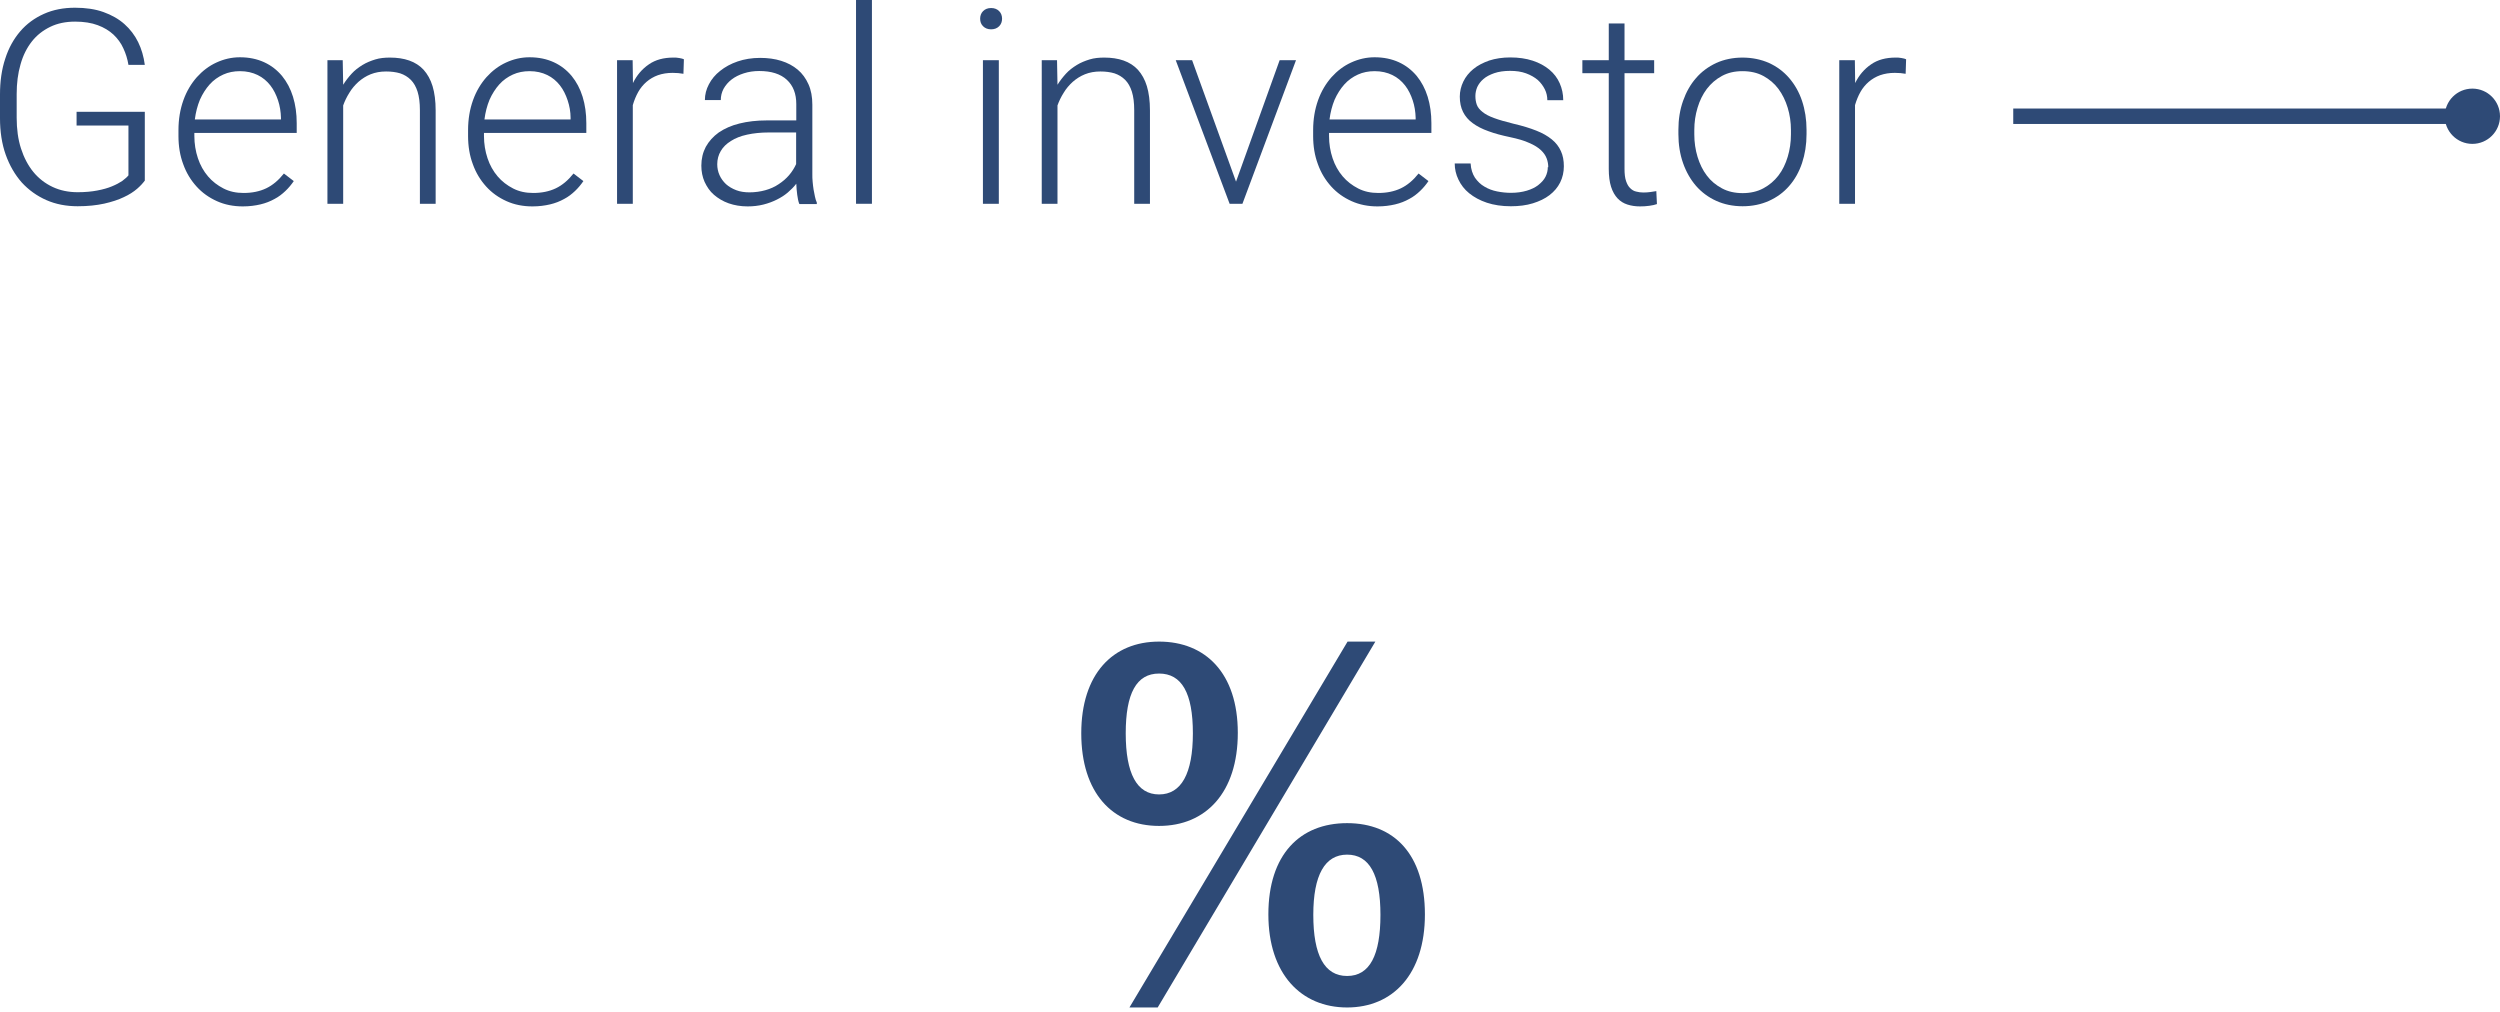 <?xml version="1.0" encoding="UTF-8"?><svg id="b" xmlns="http://www.w3.org/2000/svg" width="161.94" height="65.55" viewBox="0 0 161.94 65.55"><defs><style>.e,.f{fill:none;}.g{fill:#2e4a76;}.f{stroke:#2e4a76;stroke-miterlimit:10;}</style></defs><g id="c"><g id="d"><path class="e" d="M9.46,42.48h3.87c1.13,0,2.1-.15,2.93-.44.82-.3,1.51-.7,2.07-1.22.55-.52.97-1.15,1.24-1.88s.4-1.55.4-2.44c0-1.86-.49-3.31-1.46-4.34-.98-1.03-2.47-1.54-4.47-1.54-.86,0-1.66.13-2.39.39s-1.37.63-1.91,1.1c-.54.48-.96,1.05-1.26,1.72-.3.67-.46,1.43-.46,2.27H1.48c0-1.54.31-2.96.93-4.27.62-1.31,1.48-2.44,2.58-3.4,1.1-.96,2.42-1.7,3.95-2.24,1.53-.54,3.2-.81,5.01-.81s3.56.24,5.1.71c1.54.48,2.86,1.18,3.96,2.11s1.96,2.09,2.56,3.48c.61,1.39.91,2.99.91,4.82,0,.79-.13,1.58-.38,2.39-.25.81-.63,1.58-1.13,2.32-.5.74-1.13,1.44-1.88,2.09s-1.63,1.2-2.63,1.65c1.2.41,2.21.94,3.05,1.57.83.64,1.51,1.35,2.03,2.15.52.8.9,1.65,1.14,2.56s.36,1.85.36,2.82c0,1.83-.33,3.46-.99,4.89s-1.58,2.64-2.75,3.61c-1.17.98-2.56,1.72-4.16,2.23s-3.33.77-5.2.77c-1.7,0-3.33-.23-4.88-.7-1.55-.47-2.91-1.16-4.1-2.08s-2.12-2.07-2.82-3.45-1.05-2.97-1.05-4.78h6.53c0,.86.15,1.65.46,2.36.3.72.73,1.33,1.29,1.84.55.51,1.23.9,2.01,1.18.79.28,1.66.42,2.63.42,2.02,0,3.62-.54,4.78-1.61s1.75-2.63,1.75-4.67c0-1.11-.17-2.07-.51-2.87-.34-.81-.82-1.47-1.45-2-.63-.53-1.38-.92-2.27-1.17-.89-.25-1.88-.38-2.99-.38h-3.87v-5.16h.01Z"/><path class="e" d="M61.96,65.01h-26.29v-4.49l12.73-13.88c1.07-1.18,1.96-2.23,2.67-3.15.71-.92,1.27-1.76,1.69-2.52.42-.76.72-1.47.89-2.14.17-.66.26-1.32.26-1.99,0-.9-.13-1.72-.39-2.48s-.64-1.42-1.13-1.97-1.1-.99-1.81-1.3c-.72-.31-1.54-.47-2.47-.47-1.13,0-2.11.18-2.94.54-.83.36-1.52.85-2.07,1.49s-.96,1.4-1.24,2.28c-.28.89-.42,1.86-.42,2.91h-6.53c0-1.72.29-3.33.87-4.85.58-1.51,1.44-2.83,2.56-3.96s2.52-2.02,4.16-2.67c1.65-.65,3.53-.98,5.64-.98,1.95,0,3.69.26,5.21.77s2.81,1.23,3.85,2.16c1.05.93,1.84,2.06,2.39,3.4.55,1.33.82,2.82.82,4.44,0,1.22-.2,2.42-.59,3.61-.39,1.19-.94,2.38-1.64,3.56s-1.53,2.37-2.5,3.56c-.97,1.19-2.02,2.39-3.17,3.58l-8.73,9.35h18.15v5.21h.03Z"/><path class="g" d="M80.18,47.47c0,3.87-2.07,6.03-5.1,6.03s-5.04-2.16-5.04-6,2.04-5.94,5.04-5.94,5.1,2.04,5.1,5.91ZM72.92,47.5c0,2.61.72,3.96,2.16,3.96s2.19-1.35,2.19-3.96-.72-3.87-2.19-3.87-2.16,1.29-2.16,3.87ZM74.99,65.26h-1.83l14.13-23.7h1.8l-14.1,23.7ZM92.3,59.23c0,3.87-2.07,6.03-5.04,6.03s-5.1-2.16-5.1-6.03,2.04-5.91,5.1-5.91,5.04,2.04,5.04,5.91ZM85.07,59.26c0,2.61.72,3.96,2.19,3.96s2.16-1.35,2.16-3.96-.72-3.9-2.16-3.9-2.19,1.32-2.19,3.9Z"/><line class="f" x1="160.15" y1="7.53" x2="130.41" y2="7.53"/><circle class="g" cx="160.15" cy="7.53" r="1.79"/><path class="g" d="M9.37,11.71c-.11.15-.27.33-.49.52s-.51.38-.86.54c-.35.17-.78.31-1.27.42-.5.11-1.07.17-1.72.17-.74,0-1.42-.13-2.03-.4-.61-.27-1.14-.65-1.59-1.14-.44-.5-.79-1.1-1.04-1.8s-.37-1.5-.37-2.37v-1.52c0-.86.11-1.64.34-2.33.22-.69.55-1.28.97-1.77.42-.49.93-.86,1.53-1.13s1.27-.4,2.02-.4c.69,0,1.31.09,1.84.28.53.19.99.45,1.36.78.37.33.67.72.89,1.17s.36.94.43,1.47h-1.06c-.06-.37-.17-.73-.33-1.07-.15-.34-.37-.63-.64-.89-.27-.25-.61-.46-1.02-.61-.4-.15-.89-.23-1.46-.23-.61,0-1.15.11-1.62.34-.47.23-.87.54-1.19.95-.32.41-.57.9-.73,1.48-.17.58-.25,1.22-.25,1.92v1.54c0,.73.09,1.4.28,1.99.19.59.46,1.1.8,1.52.35.42.76.74,1.25.97.49.23,1.03.34,1.62.34.48,0,.91-.04,1.27-.11.37-.07.69-.16.95-.27.27-.11.49-.23.67-.35.17-.13.31-.25.4-.36v-3.23h-3.36v-.89h4.42v4.47Z"/><path class="g" d="M15.73,13.37c-.61,0-1.17-.11-1.68-.34-.51-.23-.95-.54-1.32-.95s-.66-.88-.86-1.44c-.21-.56-.31-1.17-.31-1.83v-.37c0-.72.11-1.36.32-1.95s.51-1.08.87-1.49c.37-.41.79-.73,1.27-.95.48-.22.98-.34,1.52-.34.59,0,1.11.11,1.57.32s.84.51,1.16.89c.31.38.55.83.71,1.35s.24,1.09.24,1.71v.63h-6.63v.2c0,.51.08.99.23,1.44.15.45.37.84.65,1.17s.62.59,1.01.79.82.29,1.3.29c.55,0,1.04-.1,1.46-.3.42-.2.8-.52,1.15-.96l.64.49c-.15.22-.33.44-.54.64s-.44.38-.71.52c-.27.15-.57.27-.91.35s-.72.13-1.13.13h0ZM15.54,4.61c-.39,0-.75.07-1.08.22-.33.15-.63.36-.88.64s-.46.61-.63.99c-.16.39-.27.81-.33,1.28h5.58v-.11c-.01-.39-.07-.77-.19-1.13s-.28-.69-.5-.97c-.22-.28-.49-.51-.82-.67s-.71-.25-1.14-.25h-.01Z"/><path class="g" d="M22.2,3.9l.03,1.59c.16-.26.35-.5.55-.72s.44-.4.7-.56.54-.27.83-.36.61-.12.95-.12c.46,0,.88.06,1.25.19s.68.33.93.6c.25.28.45.63.58,1.06s.2.96.2,1.57v6.05h-1.02v-6.06c0-.48-.05-.88-.15-1.2s-.25-.58-.44-.77-.42-.33-.69-.42c-.27-.08-.57-.12-.91-.12-.37,0-.7.06-1,.18s-.56.29-.79.49c-.23.21-.43.44-.59.71-.17.27-.3.54-.4.82v6.37h-1.02V3.9h.99Z"/><path class="g" d="M34.49,13.37c-.61,0-1.17-.11-1.68-.34-.51-.23-.95-.54-1.32-.95s-.66-.88-.86-1.44c-.21-.56-.31-1.17-.31-1.83v-.37c0-.72.11-1.36.32-1.95s.51-1.08.87-1.49c.37-.41.79-.73,1.27-.95.48-.22.98-.34,1.52-.34.59,0,1.11.11,1.57.32s.84.51,1.16.89c.31.38.55.83.71,1.35s.24,1.09.24,1.71v.63h-6.63v.2c0,.51.08.99.23,1.44.15.45.37.84.65,1.17.28.33.62.59,1.01.79s.82.29,1.3.29c.55,0,1.04-.1,1.46-.3s.8-.52,1.15-.96l.64.49c-.15.22-.33.44-.54.64s-.44.38-.71.52c-.27.15-.57.27-.91.35s-.72.13-1.13.13h0ZM34.3,4.61c-.39,0-.75.07-1.08.22-.33.15-.63.36-.88.64s-.46.61-.63.99c-.16.39-.27.81-.33,1.28h5.58v-.11c0-.39-.07-.77-.19-1.13s-.28-.69-.5-.97c-.22-.28-.49-.51-.82-.67s-.71-.25-1.14-.25h-.01Z"/><path class="g" d="M44.27,4.78c-.22-.04-.45-.06-.7-.06-.35,0-.66.05-.95.15-.28.1-.53.25-.74.43s-.4.41-.54.66-.26.54-.35.85v6.39h-1.02V3.9h1.01l.02,1.48c.25-.51.59-.91,1.03-1.21.43-.3.96-.44,1.59-.44.13,0,.25,0,.39.03.13.02.23.05.29.08,0,0-.03.94-.03.94Z"/><path class="g" d="M51.77,13.2c-.06-.16-.1-.36-.13-.59-.03-.23-.05-.47-.06-.71-.15.2-.34.39-.55.57s-.45.33-.71.46-.55.24-.87.32-.66.12-1.02.12c-.45,0-.86-.07-1.23-.2s-.68-.32-.95-.55-.46-.52-.61-.84c-.14-.32-.21-.67-.21-1.05,0-.45.1-.86.29-1.22.2-.36.48-.67.84-.93.37-.25.81-.45,1.34-.58.52-.13,1.11-.2,1.77-.2h1.91v-1.06c0-.67-.2-1.19-.61-1.57s-1.01-.57-1.79-.57c-.36,0-.69.05-1,.15s-.57.23-.79.4-.39.37-.52.6c-.12.23-.18.47-.18.73h-1.03c0-.36.09-.7.26-1.02.17-.33.41-.62.73-.87.31-.25.69-.46,1.13-.61.44-.15.92-.23,1.46-.23.49,0,.95.06,1.36.19.42.13.77.32,1.07.57s.53.57.7.95c.17.38.25.82.25,1.32v4.5c0,.16,0,.33.02.5s.03.34.06.5c.03.16.06.31.09.46s.07.27.12.38v.1h-1.1l-.04-.02ZM48.54,12.46c.37,0,.72-.05,1.04-.14s.61-.22.86-.39c.26-.17.48-.36.67-.58s.34-.46.46-.72v-2.05h-1.76c-.53,0-1,.05-1.41.14-.42.09-.77.23-1.05.41-.29.18-.51.39-.66.65-.15.25-.23.54-.23.86,0,.25.05.49.15.71.1.22.24.41.42.58.18.16.4.29.66.39s.55.14.87.14h-.02Z"/><path class="g" d="M56.48,13.2h-1.03V0h1.03v13.2Z"/><path class="g" d="M63.49,1.21c0-.19.06-.36.19-.49s.3-.2.52-.2.39.07.52.2.19.3.19.49-.06.36-.19.49-.3.2-.52.2-.39-.07-.52-.2-.19-.29-.19-.49ZM64.7,13.2h-1.03V3.9h1.03s0,9.3,0,9.3Z"/><path class="g" d="M68.47,3.9l.03,1.59c.16-.26.35-.5.55-.72s.44-.4.7-.56.54-.27.83-.36.61-.12.95-.12c.46,0,.88.06,1.25.19s.68.33.93.6c.25.28.45.63.58,1.06s.2.96.2,1.57v6.05h-1.02v-6.06c0-.48-.05-.88-.15-1.2s-.25-.58-.44-.77-.42-.33-.69-.42c-.27-.08-.57-.12-.91-.12-.37,0-.7.06-1,.18s-.56.29-.79.49c-.23.21-.43.44-.59.71-.17.27-.3.54-.4.82v6.37h-1.02V3.9h.99Z"/><path class="g" d="M80.06,11.78l2.83-7.88h1.06l-3.47,9.3h-.83l-3.49-9.3h1.06l2.85,7.88h0Z"/><path class="g" d="M89.23,13.37c-.61,0-1.17-.11-1.68-.34-.51-.23-.95-.54-1.32-.95s-.66-.88-.86-1.44c-.21-.56-.31-1.17-.31-1.83v-.37c0-.72.11-1.36.32-1.95s.51-1.08.87-1.49c.37-.41.79-.73,1.27-.95.48-.22.98-.34,1.52-.34.59,0,1.11.11,1.57.32s.84.51,1.16.89c.31.38.55.83.71,1.35.16.52.24,1.09.24,1.71v.63h-6.63v.2c0,.51.08.99.23,1.44.15.45.37.84.65,1.17s.62.59,1.01.79.82.29,1.3.29c.55,0,1.04-.1,1.46-.3s.8-.52,1.15-.96l.64.49c-.15.22-.33.44-.54.64s-.44.38-.71.52c-.27.15-.57.27-.91.35s-.72.13-1.13.13h-.01ZM89.04,4.61c-.39,0-.75.07-1.08.22-.33.15-.63.36-.88.64s-.46.61-.63.99c-.16.39-.27.81-.33,1.28h5.58v-.11c-.01-.39-.07-.77-.19-1.13s-.28-.69-.5-.97c-.22-.28-.49-.51-.82-.67s-.71-.25-1.14-.25h-.01Z"/><path class="g" d="M100.29,10.84c0-.19-.03-.38-.1-.57s-.19-.37-.37-.54-.43-.33-.76-.47c-.32-.15-.74-.27-1.26-.38-.52-.11-.98-.23-1.38-.38-.4-.14-.75-.32-1.02-.52-.28-.2-.49-.45-.63-.73s-.21-.61-.21-.99c0-.34.08-.67.23-.98s.37-.58.65-.81.63-.41,1.03-.55c.4-.13.86-.2,1.36-.2.54,0,1.02.07,1.45.21.43.14.79.34,1.08.58.3.25.52.54.67.88s.23.7.23,1.1h-1.03c0-.24-.05-.48-.16-.7s-.26-.43-.46-.61c-.2-.17-.46-.32-.76-.43s-.64-.16-1.03-.16-.74.05-1.03.15c-.28.1-.52.22-.7.38-.18.15-.31.33-.4.52-.08.19-.12.39-.12.58,0,.21.03.39.09.56s.19.33.37.47c.18.15.43.28.76.4.32.12.75.24,1.27.37.56.13,1.05.28,1.45.44.41.16.74.35,1.01.57.27.22.46.47.59.76.13.28.19.61.19.98s-.08.73-.24,1.05c-.16.32-.39.59-.69.82s-.66.4-1.08.53-.9.19-1.42.19c-.59,0-1.11-.08-1.56-.23s-.83-.36-1.14-.61-.54-.55-.7-.89c-.16-.33-.24-.68-.24-1.04h1.03c.02.37.12.67.28.92.17.24.37.44.62.58.25.15.52.25.82.31s.6.09.89.09c.39,0,.73-.05,1.03-.14.3-.09.55-.21.75-.37s.36-.33.46-.53.15-.41.15-.63l.03.02Z"/><path class="g" d="M105.23,1.52v2.38h1.92v.84h-1.92v6.2c0,.33.03.59.1.79s.15.35.27.46c.11.11.24.19.39.22.15.04.3.06.46.06s.3-.01.45-.03c.14-.02.27-.04.39-.06l.04.84c-.13.05-.29.08-.49.11s-.41.04-.61.04c-.29,0-.56-.04-.81-.12s-.46-.21-.64-.4-.32-.44-.42-.75-.15-.7-.15-1.16v-6.2h-1.71v-.84h1.71V1.52h1.03,0Z"/><path class="g" d="M108.72,8.41c0-.68.1-1.3.3-1.87.2-.57.48-1.07.84-1.48.36-.42.8-.74,1.31-.98.51-.23,1.08-.35,1.7-.35s1.21.12,1.72.35.95.56,1.31.98.64.91.83,1.48.29,1.2.29,1.87v.28c0,.68-.1,1.3-.29,1.87s-.47,1.07-.83,1.48c-.36.42-.8.74-1.31.97s-1.08.35-1.71.35-1.2-.12-1.71-.35c-.51-.23-.95-.56-1.31-.97-.36-.42-.64-.91-.84-1.48s-.3-1.2-.3-1.87v-.28ZM109.75,8.7c0,.51.07,1,.21,1.46s.34.87.6,1.21c.26.35.59.62.98.83.39.21.84.31,1.34.31s.95-.1,1.34-.31.71-.48.98-.83.46-.75.6-1.21.21-.95.21-1.46v-.28c0-.5-.07-.98-.21-1.44s-.34-.87-.6-1.22-.59-.63-.98-.84c-.39-.21-.84-.31-1.35-.31s-.94.1-1.33.31-.71.49-.98.84c-.26.35-.46.75-.6,1.22-.14.46-.21.94-.21,1.44,0,0,0,.28,0,.28Z"/><path class="g" d="M123.44,4.78c-.22-.04-.45-.06-.7-.06-.35,0-.66.05-.95.15-.28.1-.53.25-.74.43s-.4.41-.54.66-.26.54-.35.85v6.39h-1.02V3.9h1.01l.02,1.48c.25-.51.59-.91,1.03-1.21.43-.3.96-.44,1.59-.44.13,0,.25,0,.39.03.13.02.23.05.29.08,0,0-.03.94-.03.94Z"/></g></g></svg>